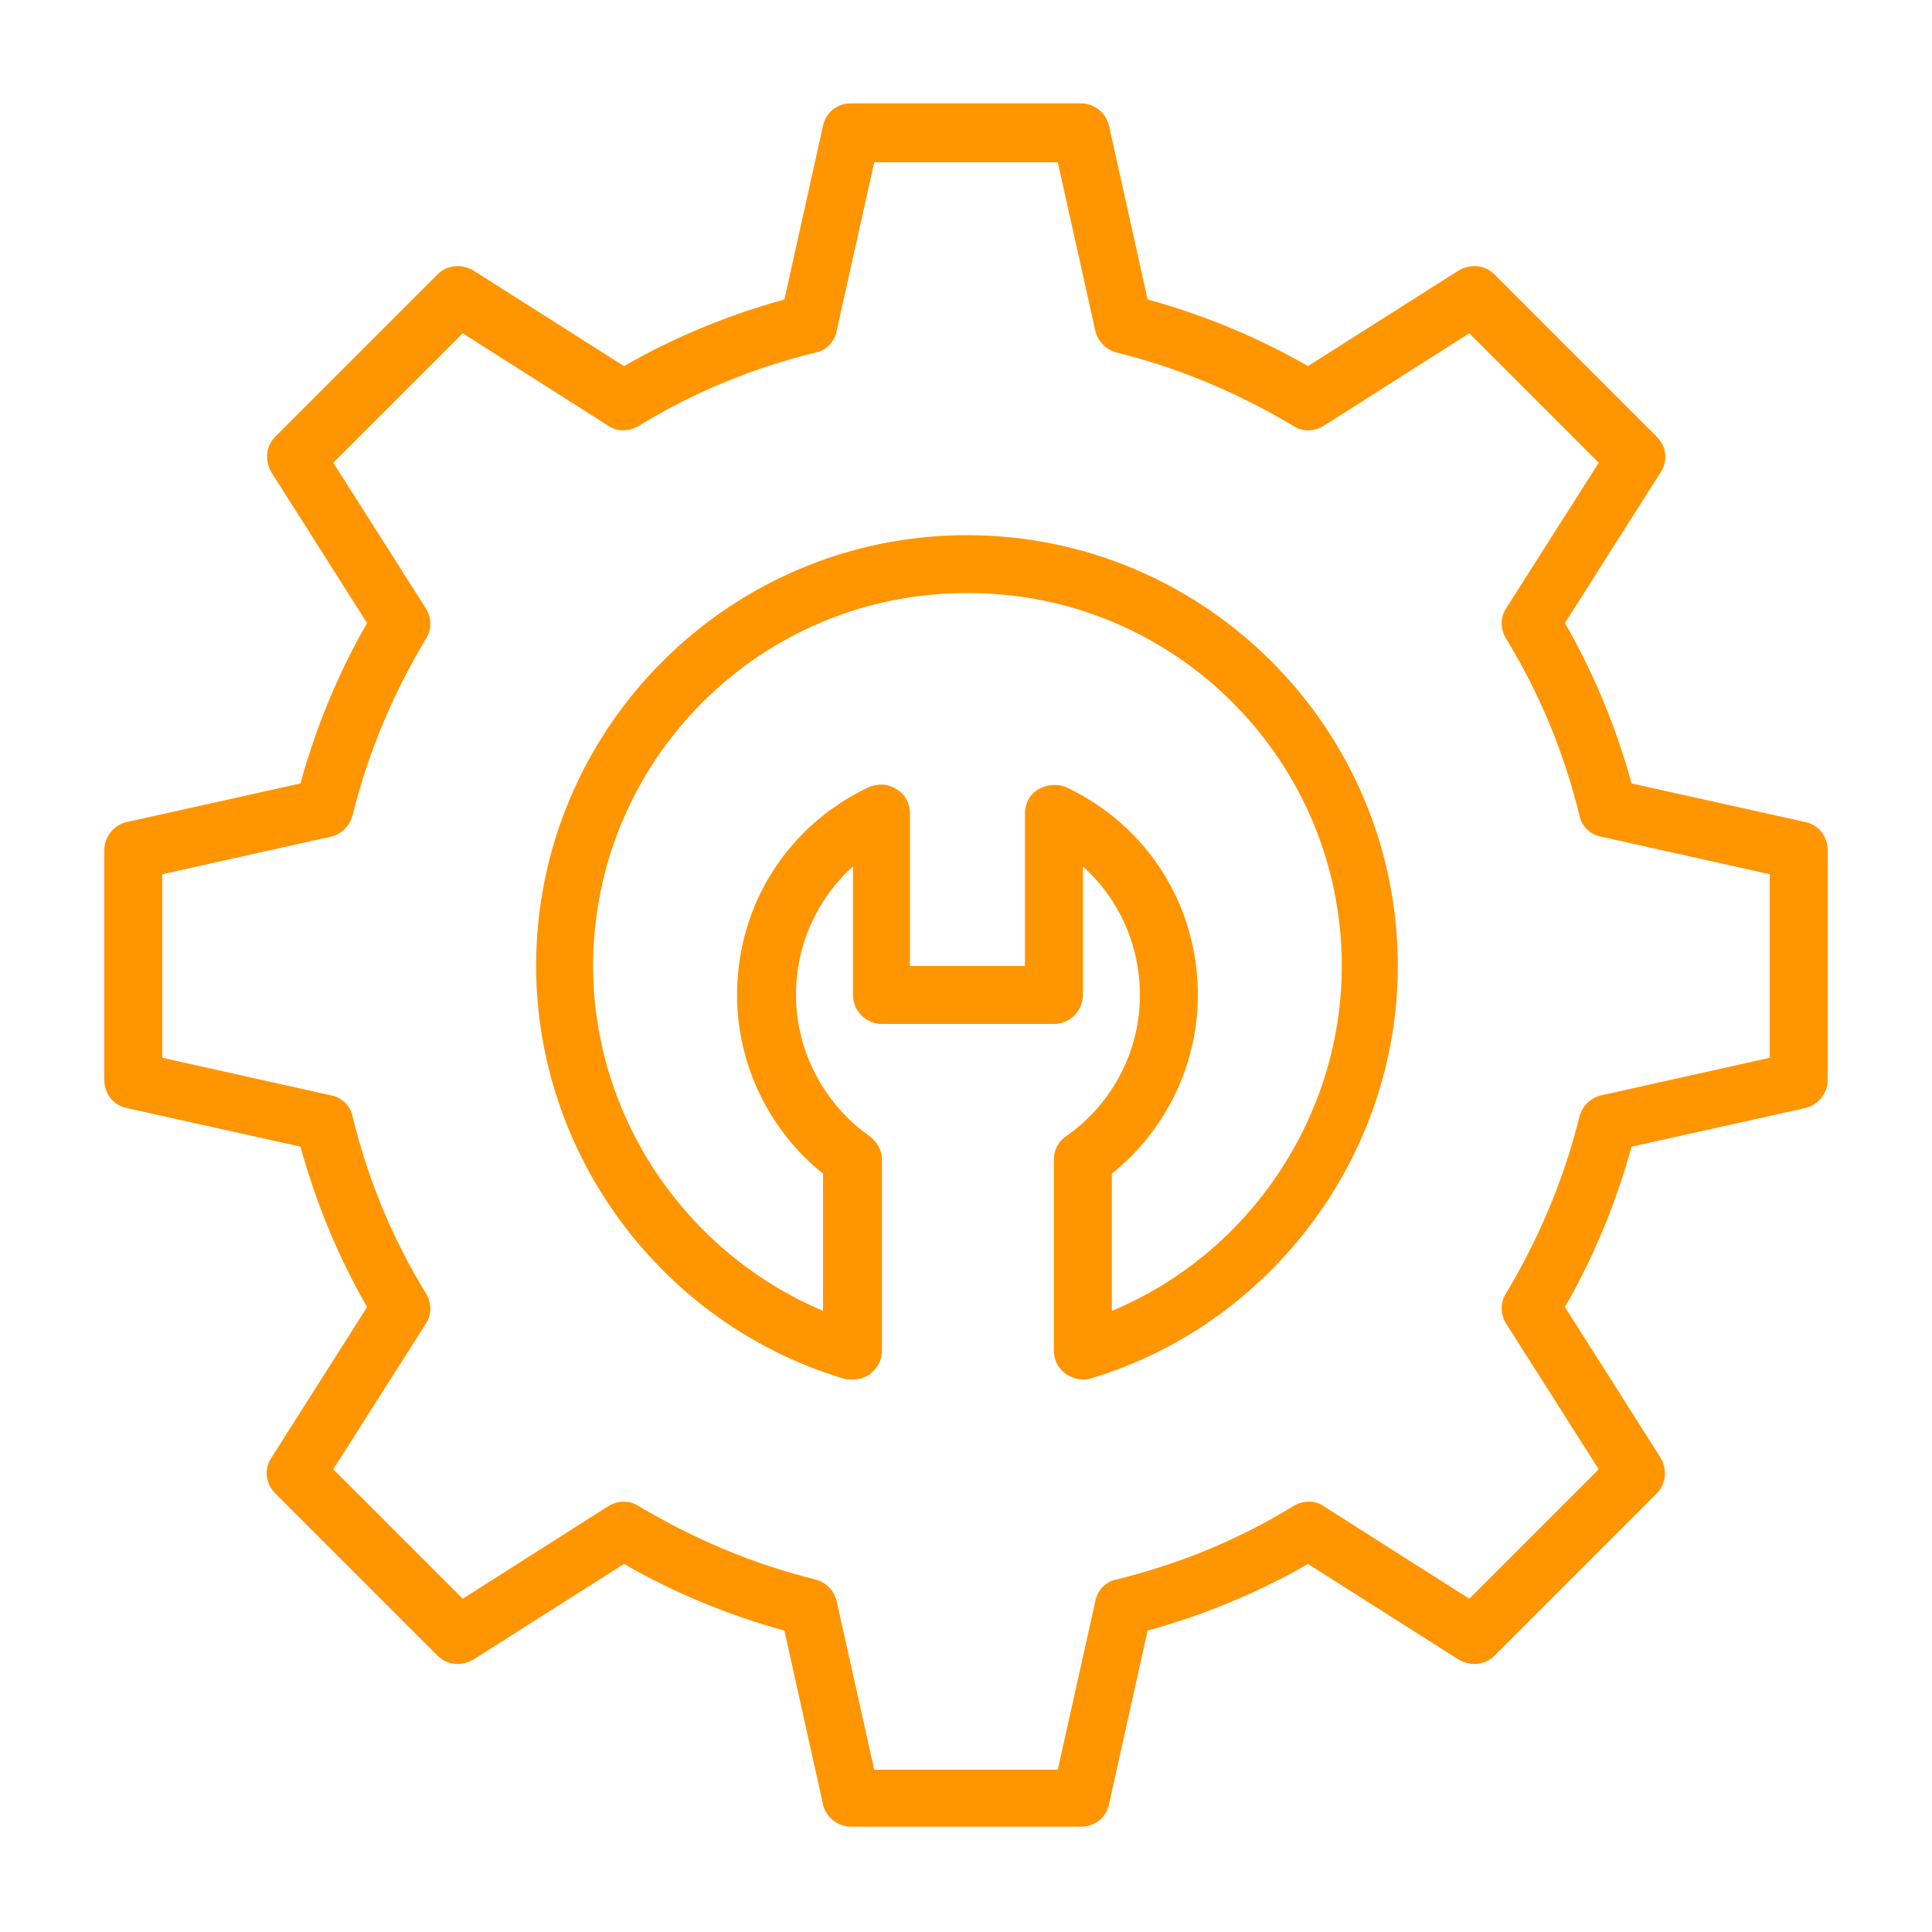 <?xml version="1.0" encoding="UTF-8"?> <svg xmlns="http://www.w3.org/2000/svg" id="Layer_1" data-name="Layer 1" viewBox="0 0 20 20"><defs><style> .cls-1 { fill: #ff9501; } </style></defs><path class="cls-1" d="M11.19,18.91h-2.38c-.14,0-.26-.1-.29-.23l-.4-1.8c-.58-.16-1.14-.39-1.66-.69l-1.56.99c-.12.07-.27.06-.37-.04l-1.68-1.68c-.1-.1-.12-.25-.04-.37l.99-1.56c-.3-.52-.53-1.08-.69-1.66l-1.8-.4c-.14-.03-.23-.15-.23-.29v-2.38c0-.14.1-.26.23-.29l1.8-.4c.16-.58.39-1.14.69-1.66l-.99-1.56c-.07-.12-.06-.27.04-.37l1.68-1.68c.1-.1.25-.11.37-.04l1.56.99c.52-.3,1.08-.53,1.66-.69l.4-1.8c.03-.14.15-.23.29-.23h2.38c.14,0,.26.1.29.23l.4,1.8c.58.16,1.14.39,1.66.69l1.56-.99c.12-.07.27-.06.37.04l1.68,1.68c.1.1.12.25.04.37l-.99,1.56c.3.52.53,1.08.69,1.66l1.8.4c.14.03.23.15.23.29v2.38c0,.14-.1.26-.23.29l-1.8.4c-.16.58-.39,1.14-.69,1.66l.99,1.56c.07.12.06.27-.04.37l-1.68,1.68c-.1.1-.25.11-.37.04l-1.56-.99c-.52.3-1.08.53-1.66.69l-.4,1.8c-.03.14-.15.23-.29.23ZM9.05,18.32h1.9l.39-1.75c.02-.11.11-.2.22-.22.65-.16,1.26-.41,1.83-.76.1-.06.22-.06.31,0l1.51.96,1.34-1.34-.96-1.51c-.06-.1-.06-.22,0-.31.34-.57.6-1.18.76-1.83.03-.11.11-.19.22-.22l1.75-.39v-1.9l-1.75-.39c-.11-.02-.2-.11-.22-.22-.16-.65-.41-1.26-.76-1.83-.06-.1-.06-.22,0-.31l.96-1.51-1.34-1.34-1.51.96c-.1.06-.22.06-.31,0-.57-.34-1.18-.6-1.83-.76-.11-.03-.19-.11-.22-.22l-.39-1.75h-1.9l-.39,1.75c-.02.11-.11.2-.22.22-.65.16-1.26.41-1.83.76-.1.06-.22.06-.31,0l-1.51-.96-1.34,1.34.96,1.51c.06.1.06.22,0,.31-.34.57-.6,1.18-.76,1.83-.03.11-.11.19-.22.22l-1.75.39v1.9l1.75.39c.11.02.2.11.22.22.16.65.41,1.26.76,1.83.06.1.06.22,0,.31l-.96,1.51,1.34,1.34,1.51-.96c.1-.06.22-.06.31,0,.57.34,1.18.6,1.83.76.11.03.19.11.22.22l.39,1.75Z"></path><path class="cls-1" d="M8.81,14.28s-.06,0-.08-.01c-1.87-.56-3.18-2.31-3.18-4.27,0-2.46,2-4.46,4.46-4.46s4.46,2,4.46,4.46c0,1.96-1.31,3.71-3.18,4.27-.09.03-.19,0-.26-.05-.08-.06-.12-.14-.12-.24v-1.98c0-.1.05-.19.13-.24.48-.34.76-.88.76-1.46,0-.52-.22-1-.59-1.33v1.33c0,.16-.13.3-.3.3h-1.78c-.16,0-.3-.13-.3-.3v-1.33c-.37.33-.59.81-.59,1.33,0,.58.29,1.13.76,1.46.08.06.13.15.13.24v1.98c0,.09-.04.18-.12.24-.05.04-.11.06-.18.06ZM10,6.14c-2.13,0-3.86,1.73-3.86,3.86,0,1.56.96,2.97,2.38,3.57v-1.42c-.56-.45-.89-1.13-.89-1.85,0-.93.52-1.75,1.36-2.15.09-.04.2-.04.29.02.09.05.14.15.14.25v1.58h1.19v-1.58c0-.1.05-.2.14-.25.09-.05.19-.06.29-.02.84.4,1.36,1.22,1.36,2.15,0,.72-.33,1.4-.89,1.85v1.42c1.42-.59,2.38-2.01,2.38-3.57,0-2.13-1.73-3.86-3.86-3.86Z"></path></svg> 